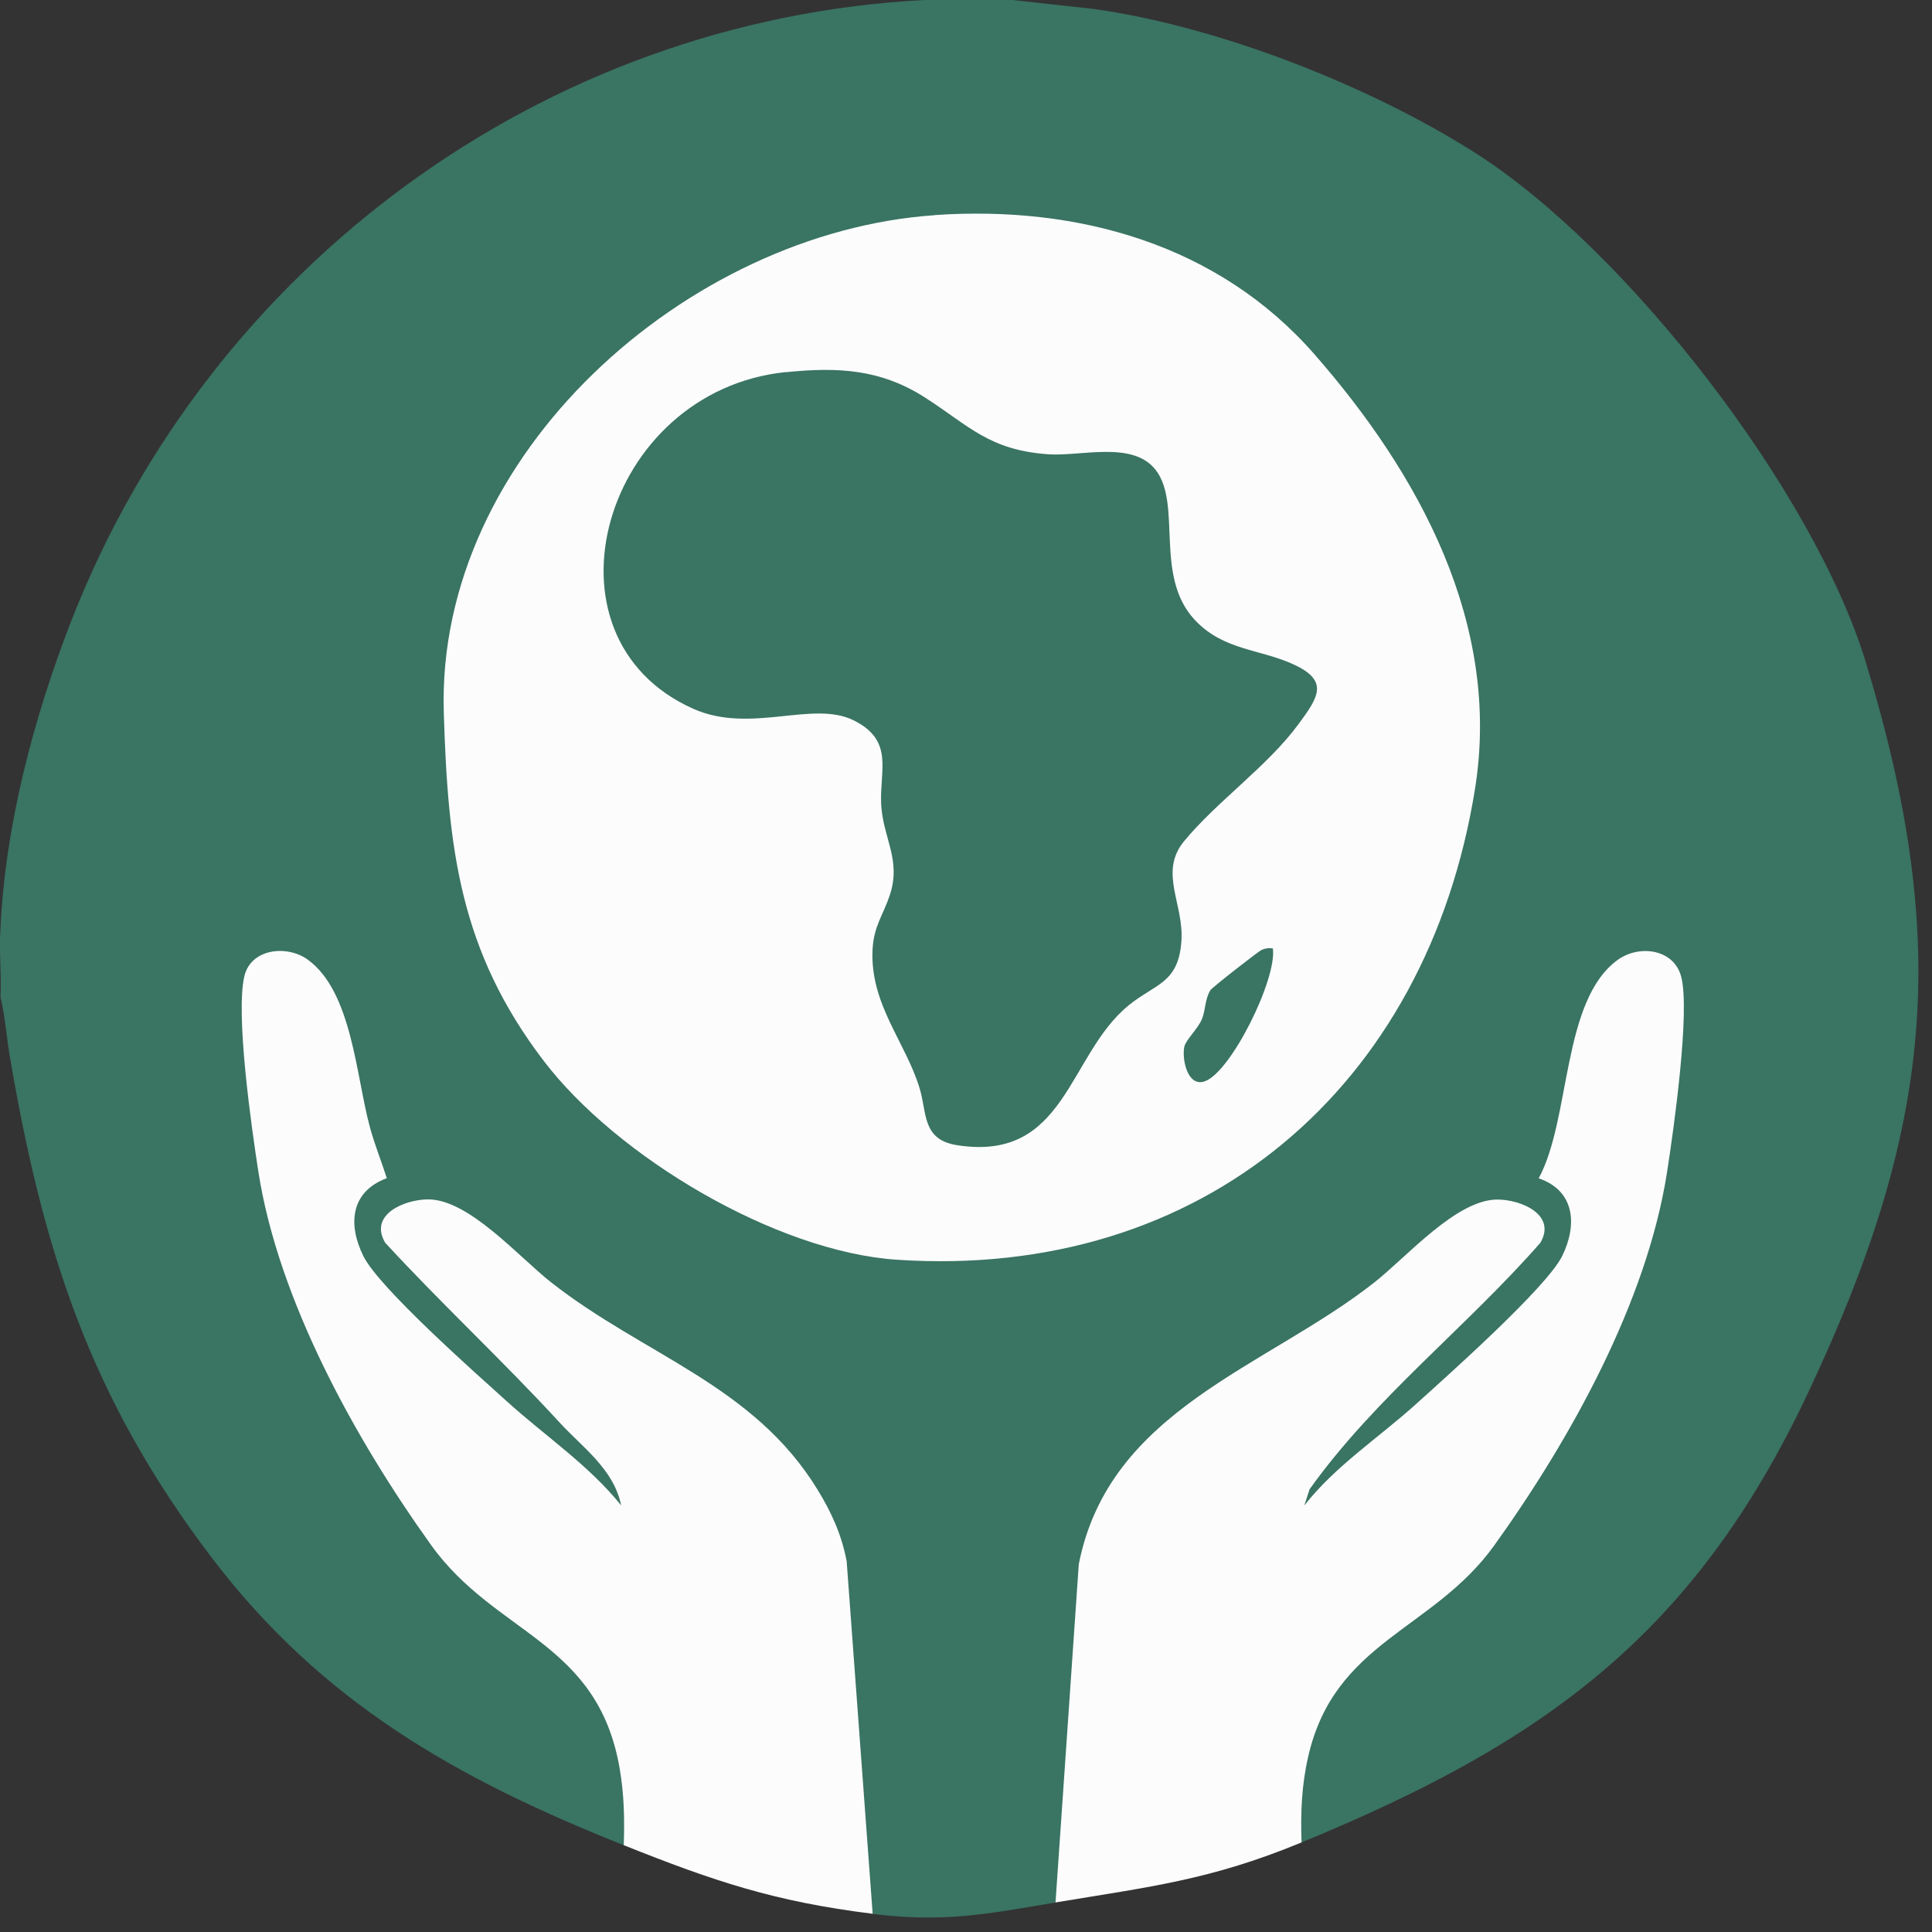 <svg width="51" height="51" viewBox="0 0 51 51" fill="none" xmlns="http://www.w3.org/2000/svg">
<rect x="0" y="0" width="51" height="51" fill="#333333" stroke="none"/>
<path d="M26.73 3.05176e-05L28.87 0.236C32.152 0.692 36.158 2.262 38.949 4.04C42.942 6.583 47.879 12.961 49.257 17.495C51.523 24.956 51 29.824 47.725 36.775C44.714 43.159 40.749 46.007 34.352 48.637L34.191 48.379C34.087 46.328 34.776 44.415 36.476 43.209C38.801 41.781 40.17 39.679 41.479 37.291C43.348 33.883 44.194 30.573 44.292 26.784C44.358 24.232 42.291 25.164 41.841 26.976C41.56 28.345 41.23 29.695 40.853 31.026C42.117 31.73 41.633 33.014 40.862 33.911C39.883 35.047 38.603 36.186 37.476 37.171C36.463 37.955 35.513 38.807 34.632 39.726C34.116 39.874 34.37 39.308 34.569 39.053C35.289 38.115 36.057 37.218 36.907 36.394C38.156 35.204 39.367 33.977 40.544 32.712C40.887 31.674 39.09 31.63 38.537 32.168C36.627 33.798 34.647 35.289 32.41 36.52C30.62 37.634 29.015 39.157 28.628 41.315L28.024 50.138L27.866 50.22C26.07 50.522 24.934 50.758 23.036 50.522L22.879 50.44L22.199 41.24C21.743 39.131 20.116 37.539 18.326 36.441C16.089 35.258 14.185 33.77 12.291 32.174C11.74 31.636 9.943 31.68 10.283 32.715L15.878 38.468C16.095 38.725 16.608 39.38 16.454 39.688C16.388 39.824 16.359 39.861 16.205 39.742C15.289 38.798 14.311 37.917 13.272 37.102C12.159 36.126 10.872 34.994 9.915 33.864C9.144 32.955 8.732 31.677 10.022 31.013C9.648 29.987 9.377 28.933 9.207 27.857C9.009 26.935 8.562 25.305 7.432 25.255C6.517 25.214 6.513 26.019 6.526 26.737C6.602 30.538 7.476 33.886 9.342 37.294C10.661 39.701 12.036 41.806 14.38 43.241C16.092 44.449 16.731 46.397 16.624 48.452L16.466 48.71C12.048 46.948 8.486 44.94 5.566 41.089C2.401 36.913 1.139 33.052 0.264 27.914C0.173 27.382 0.135 26.841 0.013 26.315C0.044 25.724 -0.031 25.091 0.013 24.506C0.135 21.803 0.887 18.943 1.885 16.381C5.541 7.017 14.345 0.529 24.393 3.05176e-05H26.734H26.73Z" fill="#3A7463"/>
<path d="M16.466 48.713C16.488 48.008 16.476 47.369 16.356 46.674C15.771 43.31 13.084 43.162 11.381 40.787C9.386 38.005 7.354 34.339 6.822 30.941C6.643 29.789 6.211 26.778 6.451 25.768C6.624 25.035 7.583 24.934 8.131 25.337C9.292 26.186 9.399 28.405 9.761 29.742C9.884 30.201 10.066 30.648 10.211 31.101C9.257 31.454 9.176 32.316 9.591 33.156C10.006 33.996 12.561 36.252 13.376 36.989C14.386 37.904 15.544 38.675 16.397 39.739C16.202 38.782 15.39 38.222 14.773 37.552C13.279 35.925 11.668 34.434 10.167 32.804C9.729 32.061 10.68 31.661 11.303 31.661C12.382 31.661 13.694 33.181 14.55 33.852C17.004 35.78 19.896 36.558 21.589 39.336C21.954 39.934 22.218 40.516 22.35 41.215L23.036 50.519C20.447 50.198 18.848 49.66 16.469 48.71L16.466 48.713Z" fill="#FCFCFC"/>
<path d="M34.355 48.637C31.948 49.629 30.374 49.802 27.863 50.22L28.477 41.293C29.279 37.206 33.411 36.108 36.277 33.855C37.133 33.181 38.445 31.665 39.525 31.665C40.151 31.665 41.098 32.064 40.661 32.807C38.707 35.038 36.29 36.901 34.569 39.314L34.43 39.742C35.252 38.694 36.388 37.958 37.376 37.067C38.206 36.318 40.827 33.987 41.236 33.159C41.645 32.332 41.573 31.429 40.617 31.105C41.469 29.541 41.221 26.422 42.697 25.343C43.257 24.931 44.178 25.041 44.377 25.774C44.625 26.69 44.175 29.862 44.005 30.947C43.471 34.371 41.454 37.996 39.446 40.793C37.832 43.043 35.23 43.32 34.534 46.366C34.358 47.133 34.33 47.854 34.358 48.641L34.355 48.637Z" fill="#FCFCFC"/>
<path d="M24.679 5.677C28.464 5.419 32.165 6.457 34.695 9.349C37.467 12.514 39.635 16.479 38.936 20.828C37.675 28.688 31.756 33.792 23.675 33.254C20.475 33.04 16.281 30.532 14.358 28.011C12.133 25.098 11.825 22.401 11.715 18.814C11.504 12.001 18.14 6.127 24.679 5.68V5.677Z" fill="#FCFCFC"/>
<path d="M20.755 9.824C22.124 9.685 23.25 9.745 24.418 10.494C25.585 11.243 26.108 11.882 27.674 11.992C28.537 12.052 29.902 11.627 30.506 12.404C31.211 13.31 30.459 15.198 31.532 16.356C32.3 17.184 33.272 17.124 34.182 17.555C35.091 17.986 34.789 18.42 34.279 19.113C33.458 20.23 32.136 21.142 31.259 22.203C30.579 23.024 31.259 23.867 31.186 24.846C31.108 25.966 30.491 25.966 29.789 26.542C28.184 27.857 28.143 30.68 25.264 30.23C24.336 30.085 24.474 29.383 24.276 28.729C23.902 27.498 22.964 26.51 23.033 25.069C23.065 24.446 23.313 24.157 23.486 23.637C23.804 22.694 23.301 22.114 23.26 21.221C23.219 20.327 23.609 19.544 22.527 19.012C21.444 18.48 19.811 19.383 18.301 18.71C14.05 16.816 15.922 10.312 20.752 9.821L20.755 9.824Z" fill="#3A7463"/>
<path d="M33.6 25.035C33.716 25.831 32.489 28.326 31.79 28.549C31.353 28.688 31.196 27.977 31.262 27.637C31.296 27.454 31.633 27.146 31.73 26.897C31.828 26.649 31.803 26.384 31.951 26.139C31.995 26.067 33.219 25.113 33.301 25.076C33.401 25.031 33.489 25.022 33.6 25.035Z" fill="#3A7463"/>
</svg>
